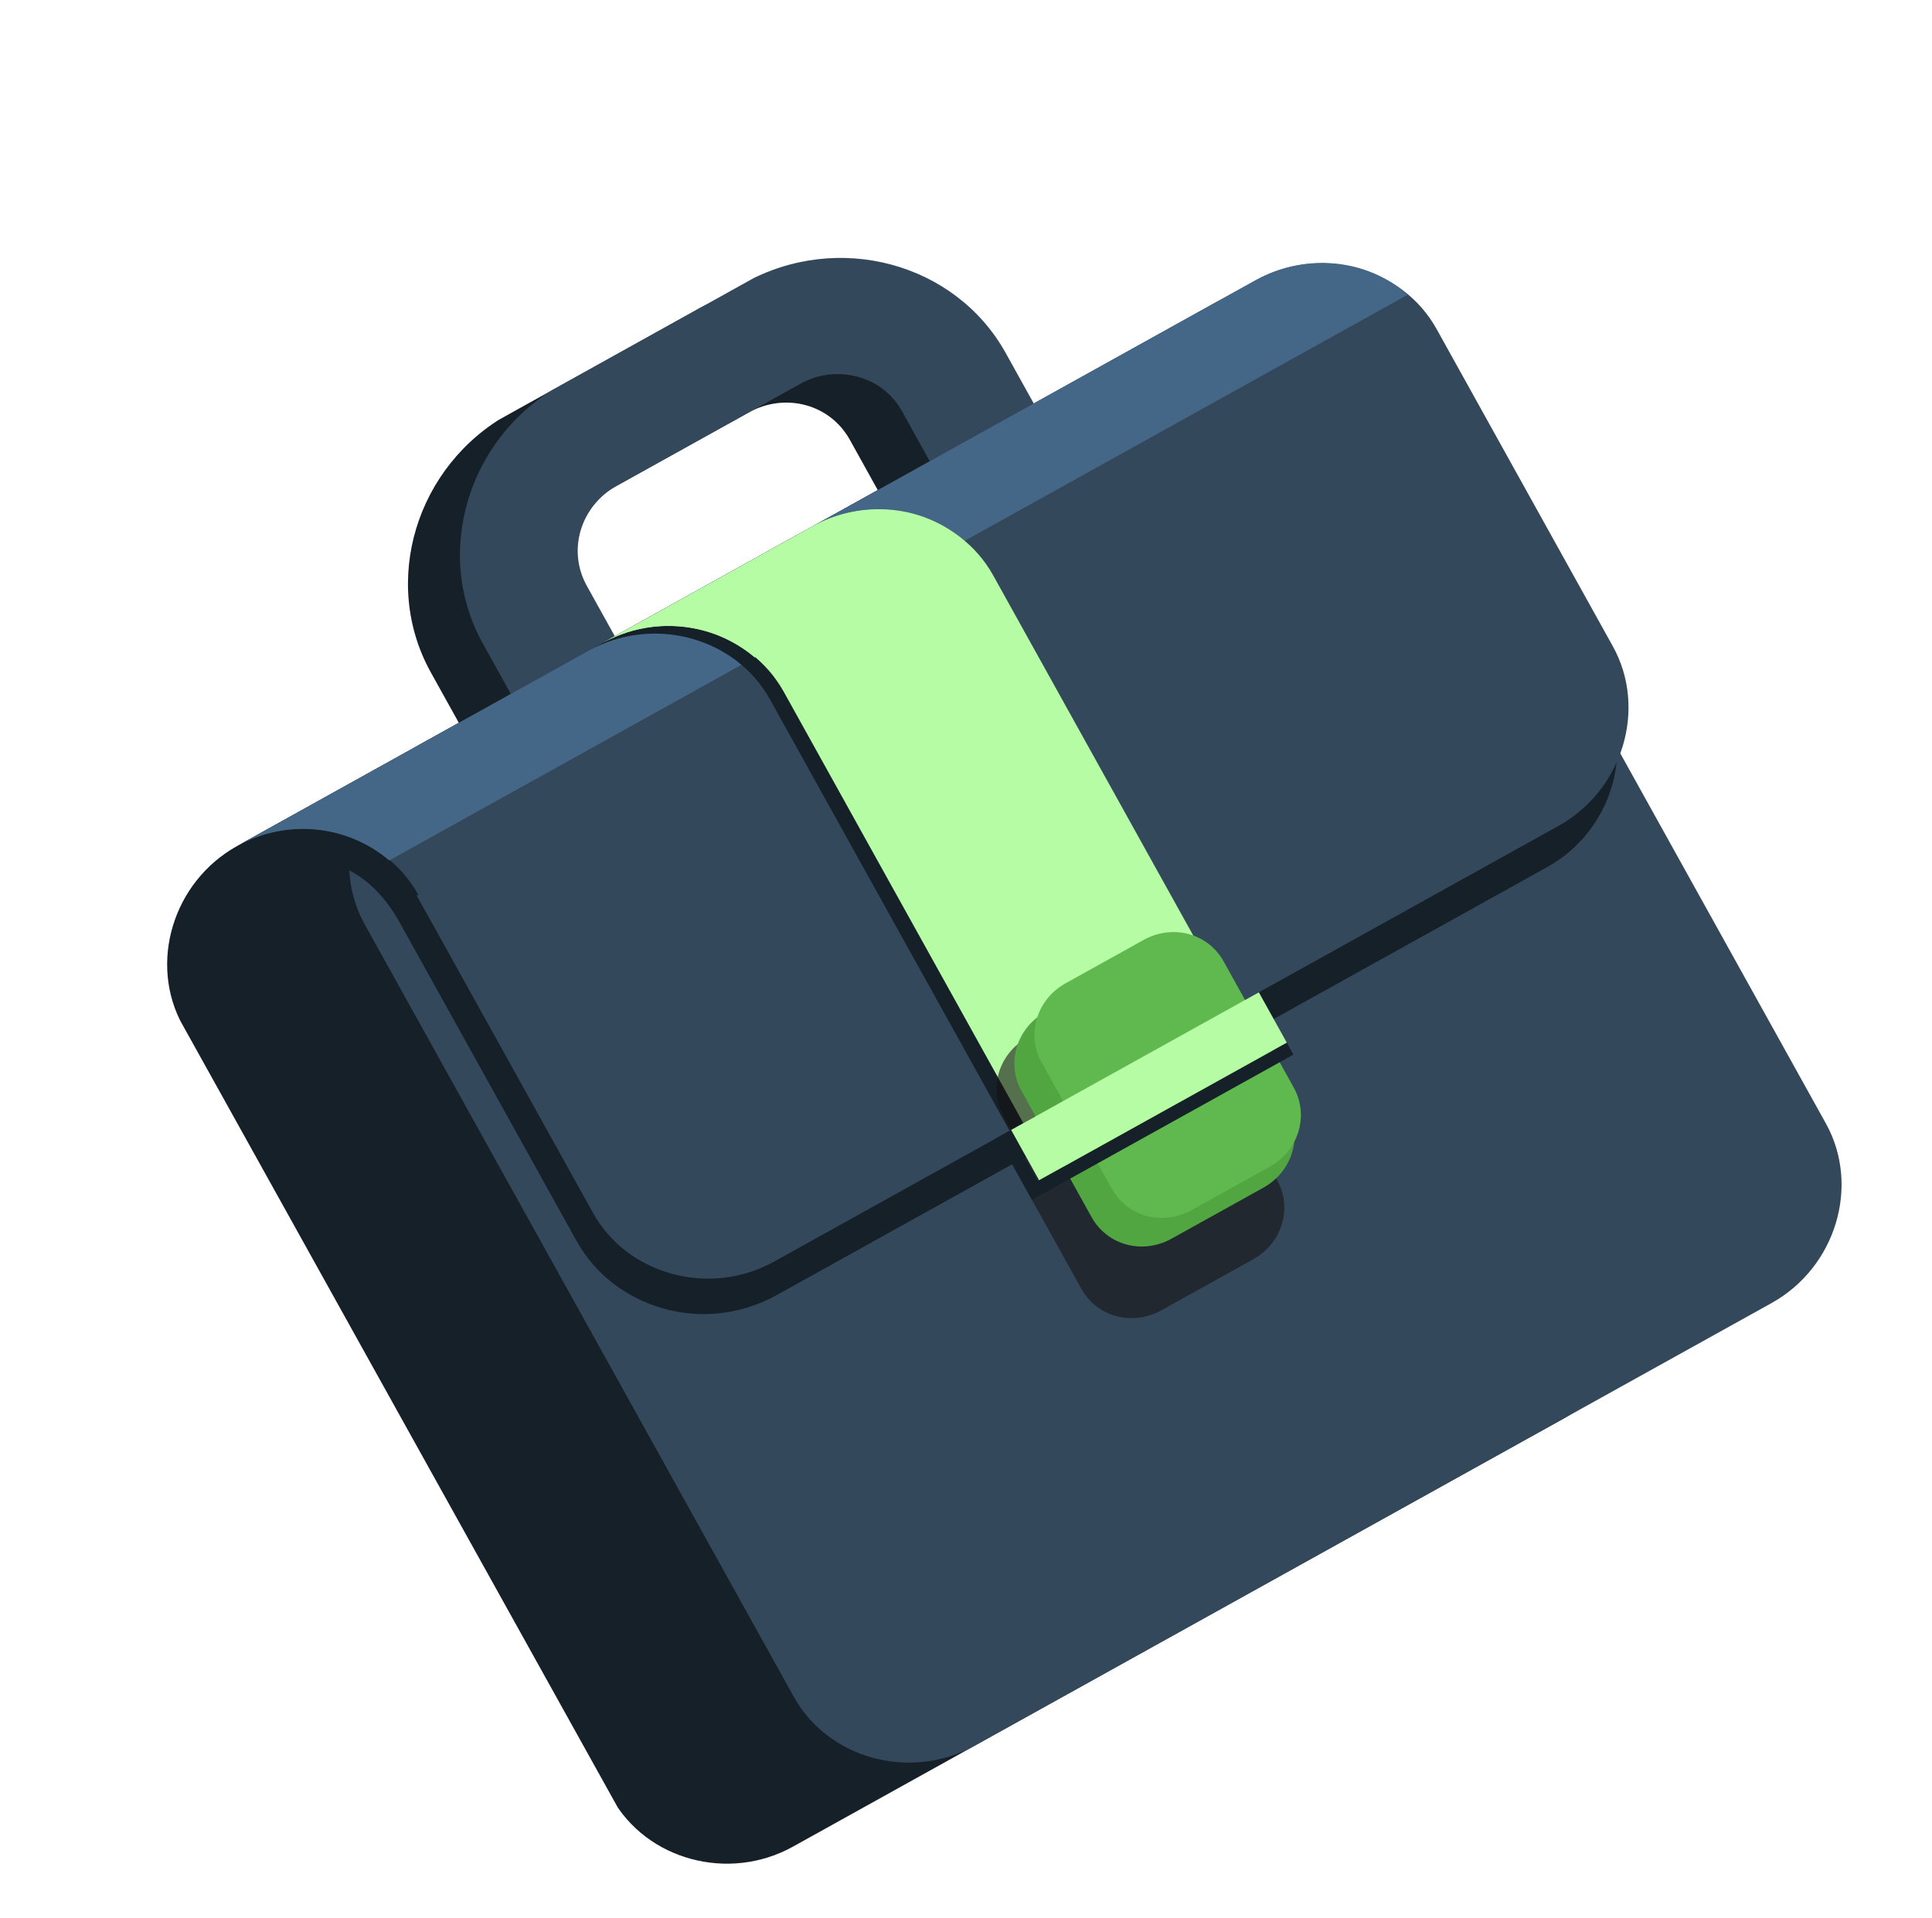 <?xml version="1.0" encoding="UTF-8"?> <svg xmlns="http://www.w3.org/2000/svg" width="279" height="277" viewBox="0 0 279 277" fill="none"> <g clip-path="url(#clip0_1540_946)"> <path d="M34.245 122.177C24.971 127.328 21.405 139.114 26.4 148.106L88.358 259.643C93.353 268.635 105.243 271.834 114.517 266.683L225.805 204.864C235.079 199.712 238.645 187.926 233.65 178.935L171.692 67.397C166.697 58.406 154.807 55.206 145.533 60.357L34.245 122.177Z" fill="#162029"></path> <path d="M29.354 134.698C29.354 134.698 30.763 125.791 43.265 123.329C43.383 123.543 43.383 123.543 43.383 123.543C44.895 121.583 46.967 119.592 49.396 118.242L147.435 63.782C156.709 58.631 168.6 61.831 173.594 70.822L231.509 175.081C236.504 184.072 232.938 195.858 223.664 201.01L125.625 255.47C116.351 260.621 104.46 257.422 99.466 248.43L41.67 144.385C40.48 142.245 39.733 139.858 39.546 137.441L29.354 134.698Z" fill="#162029"></path> <path d="M60.521 107.58C51.247 112.732 47.681 124.518 52.675 133.509L114.634 245.047C119.628 254.038 131.519 257.238 140.793 252.086L255.834 188.182C265.108 183.03 268.674 171.244 263.679 162.253L201.721 50.715C196.727 41.724 184.836 38.524 175.562 43.676L60.521 107.58Z" fill="#34485B"></path> <path d="M109.086 123.745L135.583 109.026C149.052 101.544 154.147 84.707 146.892 71.648L137.735 55.164C130.481 42.105 113.495 37.533 100.025 45.015L73.528 59.734C60.059 67.216 54.965 84.053 62.219 97.112L71.376 113.597C78.63 126.656 95.617 131.227 109.086 123.745ZM108.112 59.573C113.411 56.629 119.866 58.366 122.72 63.504L131.877 79.989C134.732 85.127 132.796 91.525 127.496 94.469L100.999 109.188C95.7 112.131 89.245 110.394 86.391 105.256L77.234 88.772C74.38 83.634 76.316 77.236 81.615 74.292L108.112 59.573Z" fill="#162029"></path> <path d="M116.594 119.575L143.091 104.856C156.56 97.374 161.654 80.537 154.4 67.478L145.243 50.993C137.989 37.934 121.003 33.363 107.533 40.845L81.036 55.564C67.567 63.046 62.472 79.883 69.727 92.942L78.884 109.426C86.138 122.486 103.124 127.057 116.594 119.575ZM115.62 55.403C120.698 52.581 127.374 54.196 130.228 59.334L139.385 75.818C142.239 80.956 140.303 87.355 135.004 90.298L108.507 105.017C103.208 107.961 96.753 106.224 93.899 101.086L84.742 84.601C81.888 79.463 83.823 73.065 89.123 70.121L115.62 55.403Z" fill="#34485B"></path> <path d="M57.721 133.228C52.727 124.237 44.335 121.615 34.84 126.889L66.637 109.226L104.174 88.374L179.691 46.426C188.965 41.274 200.856 44.474 205.85 53.465L231.3 99.279C236.294 108.271 232.728 120.057 223.454 125.208L112.167 187.028C101.568 192.915 88.641 188.89 83.289 179.256L63.786 144.147L57.721 133.228Z" fill="#162029"></path> <path d="M60.405 129.216C55.41 120.225 43.52 117.025 34.246 122.176L68.25 103.287L105.788 82.435L181.304 40.487C190.578 35.335 202.469 38.535 207.464 47.526L232.913 93.34C237.907 102.332 234.341 114.118 225.067 119.269L111.793 182.193C102.519 187.344 90.628 184.144 85.633 175.153L65.298 138.544L60.184 129.339L60.405 129.216Z" fill="#34485B"></path> <path d="M56.208 124.263C50.211 119.19 41.531 118.129 34.244 122.176L68.249 103.287L105.786 82.435L181.303 40.487C188.59 36.439 197.49 37.378 203.266 42.574L56.208 124.263Z" fill="#456787"></path> <path d="M111.191 101.005C106.197 92.014 94.306 88.814 85.032 93.966L102.034 84.521L107.775 81.332L115.283 77.161C124.557 72.01 136.447 75.21 141.442 84.201L146.556 93.407L166.891 130.015L176.048 146.5L145.797 163.304L136.64 146.819L114.283 106.571L111.191 101.005Z" fill="#162029"></path> <path d="M113.178 99.901C108.183 90.91 96.292 87.71 87.018 92.862L104.021 83.417L109.762 80.228L117.269 76.057C126.543 70.906 138.434 74.106 143.428 83.097L148.542 92.303L168.878 128.911L178.035 145.396L147.784 162.2L138.627 145.715L116.27 105.467L113.178 99.901Z" fill="#B5FCA4"></path> <path d="M108.982 94.948C102.986 89.875 94.306 88.814 87.019 92.862L104.021 83.417L109.762 80.228L117.27 76.057C124.556 72.01 133.457 72.948 139.233 78.144L108.982 94.948Z" fill="#B5FCA4"></path> <g opacity="0.6"> <path d="M156.16 186.121C158.419 190.189 163.515 191.56 167.711 189.23L180.959 181.87C185.154 179.54 186.683 174.489 184.423 170.421L171.223 146.658C168.964 142.59 163.868 141.219 159.672 143.549L148.411 149.805C144.216 152.135 142.687 157.186 144.947 161.254L148.039 166.82L146.051 167.924L156.16 186.121Z" fill="#141212"></path> </g> <path d="M157.636 175.776C159.896 179.844 164.992 181.215 169.187 178.885L182.436 171.525C186.631 169.195 188.159 164.144 185.9 160.076L175.791 141.879C173.532 137.811 168.436 136.44 164.241 138.77L150.992 146.13C146.797 148.46 145.268 153.511 147.528 157.579L157.636 175.776Z" fill="#52A641"></path> <path d="M160.541 171.641C162.801 175.709 167.897 177.08 172.092 174.75L183.353 168.494C187.549 166.164 189.077 161.113 186.818 157.045L176.709 138.848C174.45 134.781 169.354 133.409 165.159 135.74L153.897 141.995C149.702 144.326 148.174 149.377 150.433 153.444L160.541 171.641Z" fill="#60B94E"></path> <path d="M146.018 163.181L181.789 143.31L185.832 150.589L150.061 170.459L146.018 163.181Z" fill="#B5FCA4"></path> <path d="M145.797 163.303L149.841 170.582L185.832 150.589L186.784 152.302L150.792 172.295L149.025 173.276L148.074 171.563L144.031 164.284L145.797 163.303Z" fill="#162029"></path> </g> <defs> <clipPath id="clip0_1540_946"> <rect width="207.123" height="200.815" fill="white" transform="matrix(-0.874 0.486 0.486 0.874 181.062 0)"></rect> </clipPath> </defs> </svg> 